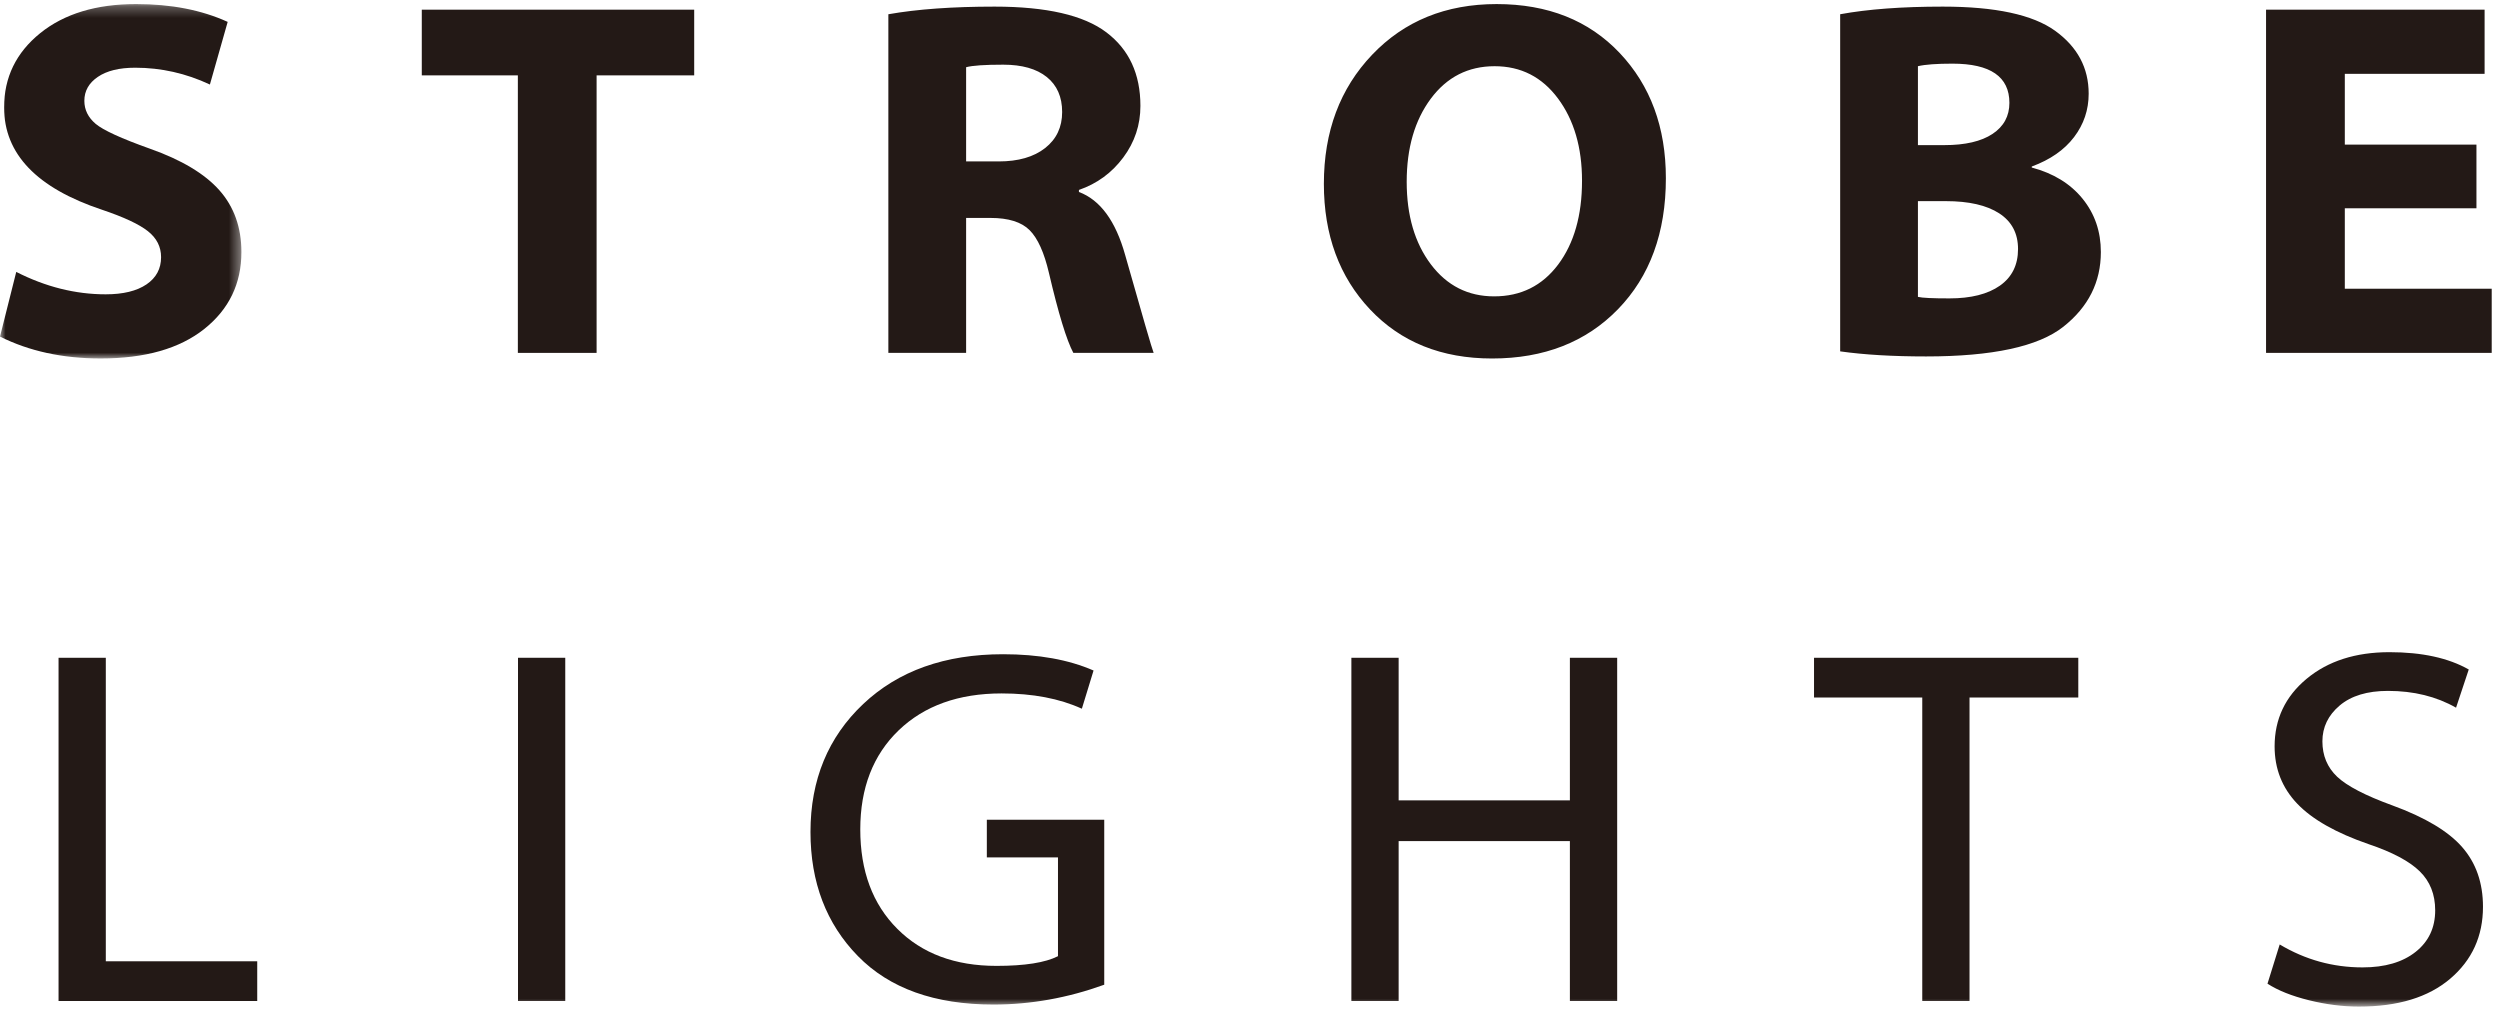 <svg xmlns="http://www.w3.org/2000/svg" xmlns:xlink="http://www.w3.org/1999/xlink" width="224" height="91" viewBox="0 0 224 91">
  <defs>
    <polygon id="logo_strobelights-a" points="0 .264 21.63 .264 21.63 32.019 0 32.019"/>
    <polygon id="logo_strobelights-c" points="0 90.191 223.257 90.191 223.257 .364 0 .364"/>
  </defs>
  <g fill="none" fill-rule="evenodd">
    <g transform="translate(0 .1)">
      <mask id="logo_strobelights-b" fill="#fff">
        <use xlink:href="#logo_strobelights-a"/>
      </mask>
      <path fill="#231916" d="M-0,30.058 L1.456,24.263 C4.082,25.601 6.755,26.271 9.47,26.271 C11.033,26.271 12.252,25.974 13.127,25.381 C13.999,24.789 14.433,23.974 14.433,22.941 C14.433,22.012 14.04,21.237 13.251,20.613 C12.461,19.989 11.094,19.351 9.153,18.697 C3.292,16.749 0.366,13.694 0.366,9.527 C0.366,6.834 1.444,4.617 3.597,2.875 C5.753,1.135 8.62,0.264 12.204,0.264 C15.331,0.264 18.061,0.796 20.4,1.861 L18.807,7.474 C16.666,6.469 14.433,5.967 12.113,5.967 C10.685,5.967 9.568,6.241 8.766,6.789 C7.96,7.336 7.558,8.05 7.558,8.933 C7.558,9.74 7.898,10.428 8.573,10.998 C9.248,11.567 10.869,12.31 13.431,13.222 C16.269,14.225 18.347,15.469 19.66,16.951 C20.973,18.433 21.63,20.279 21.63,22.485 C21.63,25.313 20.52,27.609 18.306,29.374 C16.089,31.137 12.995,32.019 9.017,32.019 C5.617,32.019 2.611,31.365 -0,30.058" mask="url(#logo_strobelights-b)"/>
    </g>
    <polygon fill="#231916" points="46.4 31.619 46.4 6.753 37.792 6.753 37.792 .867 62.2 .867 62.2 6.753 53.455 6.753 53.455 31.619"/>
    <path fill="#231916" d="M86.564 6.023L86.564 14.464 89.478 14.464C91.239 14.464 92.627 14.064 93.643 13.266 94.661 12.467 95.169 11.39 95.169 10.038 95.169 8.684 94.709 7.639 93.792 6.901 92.873 6.162 91.572 5.795 89.888 5.795 88.232 5.795 87.125 5.87 86.564 6.023L86.564 6.023zM79.597 31.618L79.597 1.277C82.178.821 85.349.593 89.114.593 93.757.593 97.096 1.36 99.13 2.897 101.165 4.434 102.181 6.631 102.181 9.49 102.181 11.194 101.67 12.735 100.645 14.111 99.622 15.487 98.296 16.456 96.672 17.018L96.672 17.201C98.584 17.916 99.964 19.802 100.817 22.859 102.377 28.366 103.228 31.284 103.367 31.618L96.171 31.618C95.565 30.479 94.836 28.091 93.985 24.456 93.56 22.631 92.984 21.352 92.253 20.623 91.527 19.893 90.357 19.527 88.749 19.527L86.564 19.527 86.564 31.618 79.597 31.618zM126.04 16.288C126.04 19.299 126.76 21.763 128.202 23.681 129.647 25.596 131.536 26.554 133.874 26.554 136.272 26.554 138.183 25.604 139.611 23.703 141.035 21.801 141.749 19.299 141.749 16.198 141.749 13.217 141.032 10.76 139.599 8.828 138.164 6.897 136.272 5.932 133.918 5.932 131.549 5.932 129.647 6.901 128.202 8.839 126.76 10.779 126.04 13.262 126.04 16.288M149.262 15.969C149.262 20.851 147.831 24.763 144.971 27.706 142.11 30.649 138.348 32.121 133.69 32.121 129.167 32.121 125.523 30.657 122.76 27.729 119.999 24.802 118.619 21.048 118.619 16.472 118.619 11.788 120.059 7.93 122.944 4.905 125.827 1.878 129.548.365 134.099.365 138.686.365 142.357 1.826 145.12 4.744 147.882 7.664 149.262 11.407 149.262 15.969M171.846 18.022L171.846 26.6C172.223 26.693 173.166 26.736 174.669 26.736 176.597 26.736 178.104 26.357 179.189 25.597 180.273 24.836 180.816 23.74 180.816 22.311 180.816 20.912 180.255 19.847 179.131 19.117 178.009 18.388 176.414 18.022 174.348 18.022L171.846 18.022zM171.846 5.931L171.846 13.003 174.212 13.003C176.081 13.003 177.517 12.669 178.529 12 179.538 11.331 180.042 10.403 180.042 9.217 180.042 6.874 178.342 5.703 174.942 5.703 173.531 5.703 172.498 5.778 171.846 5.931L171.846 5.931zM164.879 31.482L164.879 1.276C167.353.822 170.42.593 174.075.593 178.783.593 182.136 1.315 184.14 2.759 186.143 4.206 187.145 6.083 187.145 8.395 187.145 9.84 186.709 11.137 185.836 12.285 184.964 13.433 183.699 14.312 182.046 14.92L182.046 15.011C183.988 15.528 185.506 16.459 186.598 17.805 187.691 19.151 188.237 20.745 188.237 22.585 188.237 25.277 187.115 27.509 184.87 29.281 182.624 31.053 178.523 31.937 172.573 31.937 169.598 31.937 167.032 31.786 164.879 31.482L164.879 31.482z"/>
    <polygon fill="#231916" points="221.89 12.957 221.89 18.662 210.095 18.662 210.095 25.87 223.257 25.87 223.257 31.618 203.038 31.618 203.038 .866 222.62 .866 222.62 6.616 210.095 6.616 210.095 12.957"/>
    <polygon fill="#231916" points="5.246 89.69 5.246 58.937 9.48 58.937 9.48 86.131 23.048 86.131 23.048 89.69"/>
    <mask id="logo_strobelights-d" fill="#fff">
      <use xlink:href="#logo_strobelights-c"/>
    </mask>
    <polygon fill="#231916" points="46.413 89.69 50.647 89.69 50.647 58.936 46.413 58.936" mask="url(#logo_strobelights-d)"/>
    <path fill="#231916" d="M98.94,73.447 L98.94,88.23 C95.66,89.416 92.353,90.008 89.014,90.008 C83.745,90.008 79.698,88.561 76.867,85.663 C74.033,82.767 72.619,79.058 72.619,74.543 C72.619,69.872 74.196,66.052 77.345,63.077 C80.494,60.104 84.671,58.619 89.879,58.619 C93.05,58.619 95.753,59.105 97.982,60.079 L96.935,63.501 C94.931,62.587 92.533,62.131 89.743,62.131 C85.887,62.131 82.813,63.235 80.52,65.438 C78.23,67.644 77.081,70.603 77.081,74.315 C77.081,78.041 78.185,81.01 80.397,83.221 C82.604,85.435 85.566,86.543 89.286,86.543 C91.82,86.543 93.656,86.253 94.795,85.674 L94.795,76.822 L88.42,76.822 L88.42,73.447 L98.94,73.447 Z" mask="url(#logo_strobelights-d)"/>
    <polygon fill="#231916" points="121.084 58.937 125.318 58.937 125.318 71.713 140.662 71.713 140.662 58.937 144.899 58.937 144.899 89.69 140.662 89.69 140.662 75.362 125.318 75.362 125.318 89.69 121.084 89.69" mask="url(#logo_strobelights-d)"/>
    <polygon fill="#231916" points="172.235 89.69 172.235 62.497 162.537 62.497 162.537 58.937 186.215 58.937 186.215 62.497 176.469 62.497 176.469 89.69" mask="url(#logo_strobelights-d)"/>
    <path fill="#231916" d="M203.167,88.139 L204.261,84.624 C206.554,85.993 209.027,86.679 211.682,86.679 C213.687,86.679 215.274,86.216 216.443,85.286 C217.61,84.359 218.193,83.12 218.193,81.568 C218.193,80.139 217.731,78.972 216.805,78.067 C215.878,77.162 214.354,76.352 212.231,75.637 C209.317,74.632 207.182,73.424 205.832,72.01 C204.481,70.595 203.805,68.884 203.805,66.877 C203.805,64.428 204.762,62.408 206.674,60.819 C208.588,59.23 211.061,58.435 214.096,58.435 C217.011,58.435 219.38,58.953 221.2,59.986 L220.062,63.409 C218.301,62.405 216.269,61.904 213.96,61.904 C212.108,61.904 210.668,62.341 209.633,63.216 C208.603,64.089 208.087,65.158 208.087,66.421 C208.087,67.698 208.526,68.755 209.405,69.592 C210.287,70.427 211.943,71.287 214.369,72.169 C217.283,73.235 219.365,74.478 220.607,75.898 C221.853,77.322 222.475,79.104 222.475,81.249 C222.475,83.879 221.495,86.029 219.539,87.693 C217.582,89.358 214.855,90.191 211.366,90.191 C209.906,90.191 208.413,90.001 206.882,89.622 C205.346,89.241 204.109,88.747 203.167,88.139" mask="url(#logo_strobelights-d)"/>
  </g>
</svg>
